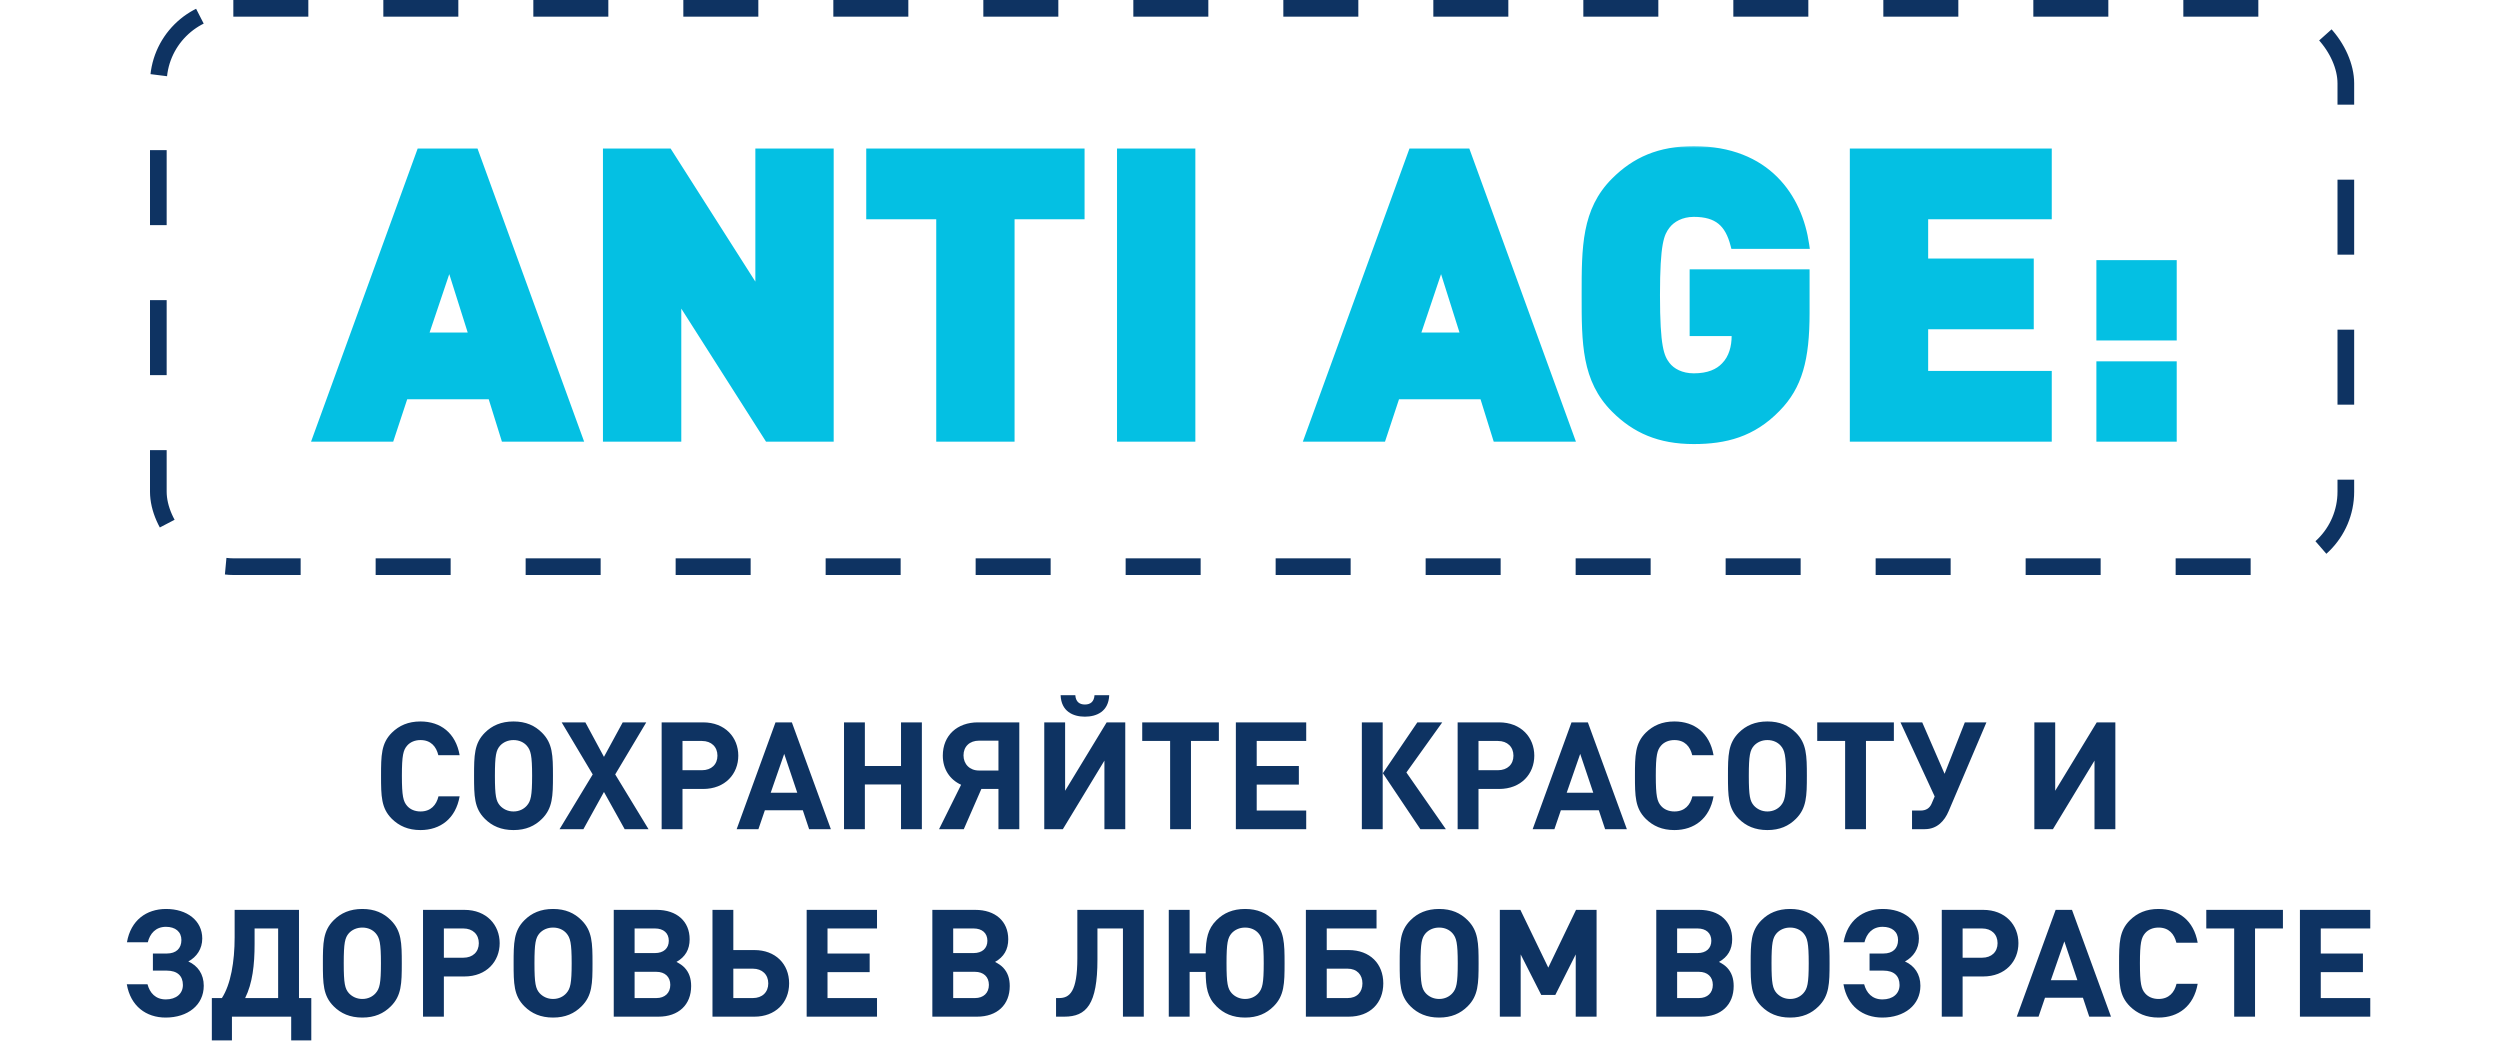 <?xml version="1.0" encoding="UTF-8"?> <svg xmlns="http://www.w3.org/2000/svg" width="600" height="252" viewBox="0 0 600 252" fill="none"><rect x="38" y="2" width="525" height="134" rx="18" stroke="#0E3362" stroke-width="4" stroke-dasharray="18 18"></rect><mask id="path-2-outside-1_423_2" maskUnits="userSpaceOnUse" x="74" y="35" width="449" height="72" fill="black"><rect fill="white" x="74" y="35" width="449" height="72"></rect><path d="M138.766 105H121.198L118.03 94.824H97.006L93.646 105H76.078L100.942 36.648H113.902L138.766 105ZM113.614 80.808L107.854 62.568L101.71 80.808H113.614ZM199.085 105H184.397L162.509 70.632V105H145.709V36.648H160.397L182.285 71.016V36.648H199.085V105ZM259.296 51.624H242.496V105H225.696V51.624H208.896V36.648H259.296V51.624ZM285.884 105H269.084V36.648H285.884V105ZM376.797 105H359.229L356.061 94.824H335.037L331.677 105H314.109L338.973 36.648H351.933L376.797 105ZM351.645 80.808L345.885 62.568L339.741 80.808H351.645ZM433.299 75.144C433.299 86.184 431.571 92.616 426.387 97.896C420.531 103.944 414.003 105.576 406.515 105.576C398.259 105.576 392.499 102.984 387.603 98.088C380.595 91.08 380.595 82.344 380.595 70.824C380.595 59.304 380.595 50.568 387.603 43.56C392.499 38.664 398.259 36.072 406.515 36.072C424.083 36.072 431.571 47.496 433.203 58.728H416.307C414.963 53.544 412.275 51.048 406.515 51.048C403.443 51.048 401.139 52.392 399.891 54.024C398.355 56.04 397.395 58.344 397.395 70.824C397.395 83.304 398.355 85.704 399.891 87.72C401.139 89.352 403.443 90.6 406.515 90.6C410.067 90.6 412.467 89.544 414.003 87.912C415.923 85.992 416.595 83.208 416.595 80.616V79.656H406.515V65.64H433.299V75.144ZM491.423 105H444.959V36.648H491.423V51.624H461.759V63.048H487.103V78.024H461.759V90.024H491.423V105ZM521.413 80.712H504.133V63.432H521.413V80.712ZM521.413 105H504.133V87.72H521.413V105Z"></path></mask><path d="M138.766 105H121.198L118.03 94.824H97.006L93.646 105H76.078L100.942 36.648H113.902L138.766 105ZM113.614 80.808L107.854 62.568L101.71 80.808H113.614ZM199.085 105H184.397L162.509 70.632V105H145.709V36.648H160.397L182.285 71.016V36.648H199.085V105ZM259.296 51.624H242.496V105H225.696V51.624H208.896V36.648H259.296V51.624ZM285.884 105H269.084V36.648H285.884V105ZM376.797 105H359.229L356.061 94.824H335.037L331.677 105H314.109L338.973 36.648H351.933L376.797 105ZM351.645 80.808L345.885 62.568L339.741 80.808H351.645ZM433.299 75.144C433.299 86.184 431.571 92.616 426.387 97.896C420.531 103.944 414.003 105.576 406.515 105.576C398.259 105.576 392.499 102.984 387.603 98.088C380.595 91.08 380.595 82.344 380.595 70.824C380.595 59.304 380.595 50.568 387.603 43.56C392.499 38.664 398.259 36.072 406.515 36.072C424.083 36.072 431.571 47.496 433.203 58.728H416.307C414.963 53.544 412.275 51.048 406.515 51.048C403.443 51.048 401.139 52.392 399.891 54.024C398.355 56.04 397.395 58.344 397.395 70.824C397.395 83.304 398.355 85.704 399.891 87.72C401.139 89.352 403.443 90.6 406.515 90.6C410.067 90.6 412.467 89.544 414.003 87.912C415.923 85.992 416.595 83.208 416.595 80.616V79.656H406.515V65.64H433.299V75.144ZM491.423 105H444.959V36.648H491.423V51.624H461.759V63.048H487.103V78.024H461.759V90.024H491.423V105ZM521.413 80.712H504.133V63.432H521.413V80.712ZM521.413 105H504.133V87.72H521.413V105Z" fill="#04C0E3"></path><path d="M138.766 105V106H140.194L139.706 104.658L138.766 105ZM121.198 105L120.243 105.297L120.462 106H121.198V105ZM118.03 94.824L118.985 94.527L118.766 93.824H118.03V94.824ZM97.006 94.824V93.824H96.283L96.057 94.51L97.006 94.824ZM93.646 105V106H94.369L94.596 105.314L93.646 105ZM76.078 105L75.138 104.658L74.65 106H76.078V105ZM100.942 36.648V35.648H100.242L100.002 36.306L100.942 36.648ZM113.902 36.648L114.842 36.306L114.602 35.648H113.902V36.648ZM113.614 80.808V81.808H114.979L114.568 80.507L113.614 80.808ZM107.854 62.568L108.808 62.267L107.885 59.344L106.906 62.249L107.854 62.568ZM101.71 80.808L100.762 80.489L100.318 81.808H101.71V80.808ZM138.766 104H121.198V106H138.766V104ZM122.153 104.703L118.985 94.527L117.075 95.121L120.243 105.297L122.153 104.703ZM118.03 93.824H97.006V95.824H118.03V93.824ZM96.057 94.51L92.697 104.686L94.596 105.314L97.956 95.138L96.057 94.51ZM93.646 104H76.078V106H93.646V104ZM77.018 105.342L101.882 36.99L100.002 36.306L75.138 104.658L77.018 105.342ZM100.942 37.648H113.902V35.648H100.942V37.648ZM112.962 36.99L137.826 105.342L139.706 104.658L114.842 36.306L112.962 36.99ZM114.568 80.507L108.808 62.267L106.901 62.869L112.661 81.109L114.568 80.507ZM106.906 62.249L100.762 80.489L102.658 81.127L108.802 62.887L106.906 62.249ZM101.71 81.808H113.614V79.808H101.71V81.808ZM199.085 105V106H200.085V105H199.085ZM184.397 105L183.553 105.537L183.848 106H184.397V105ZM162.509 70.632L163.352 70.095L161.509 67.2V70.632H162.509ZM162.509 105V106H163.509V105H162.509ZM145.709 105H144.709V106H145.709V105ZM145.709 36.648V35.648H144.709V36.648H145.709ZM160.397 36.648L161.24 36.111L160.946 35.648H160.397V36.648ZM182.285 71.016L181.441 71.553L183.285 74.448V71.016H182.285ZM182.285 36.648V35.648H181.285V36.648H182.285ZM199.085 36.648H200.085V35.648H199.085V36.648ZM199.085 104H184.397V106H199.085V104ZM185.24 104.463L163.352 70.095L161.665 71.169L183.553 105.537L185.24 104.463ZM161.509 70.632V105H163.509V70.632H161.509ZM162.509 104H145.709V106H162.509V104ZM146.709 105V36.648H144.709V105H146.709ZM145.709 37.648H160.397V35.648H145.709V37.648ZM159.553 37.185L181.441 71.553L183.128 70.479L161.24 36.111L159.553 37.185ZM183.285 71.016V36.648H181.285V71.016H183.285ZM182.285 37.648H199.085V35.648H182.285V37.648ZM198.085 36.648V105H200.085V36.648H198.085ZM259.296 51.624V52.624H260.296V51.624H259.296ZM242.496 51.624V50.624H241.496V51.624H242.496ZM242.496 105V106H243.496V105H242.496ZM225.696 105H224.696V106H225.696V105ZM225.696 51.624H226.696V50.624H225.696V51.624ZM208.896 51.624H207.896V52.624H208.896V51.624ZM208.896 36.648V35.648H207.896V36.648H208.896ZM259.296 36.648H260.296V35.648H259.296V36.648ZM259.296 50.624H242.496V52.624H259.296V50.624ZM241.496 51.624V105H243.496V51.624H241.496ZM242.496 104H225.696V106H242.496V104ZM226.696 105V51.624H224.696V105H226.696ZM225.696 50.624H208.896V52.624H225.696V50.624ZM209.896 51.624V36.648H207.896V51.624H209.896ZM208.896 37.648H259.296V35.648H208.896V37.648ZM258.296 36.648V51.624H260.296V36.648H258.296ZM285.884 105V106H286.884V105H285.884ZM269.084 105H268.084V106H269.084V105ZM269.084 36.648V35.648H268.084V36.648H269.084ZM285.884 36.648H286.884V35.648H285.884V36.648ZM285.884 104H269.084V106H285.884V104ZM270.084 105V36.648H268.084V105H270.084ZM269.084 37.648H285.884V35.648H269.084V37.648ZM284.884 36.648V105H286.884V36.648H284.884ZM376.797 105V106H378.225L377.737 104.658L376.797 105ZM359.229 105L358.275 105.297L358.493 106H359.229V105ZM356.061 94.824L357.016 94.527L356.797 93.824H356.061V94.824ZM335.037 94.824V93.824H334.314L334.088 94.51L335.037 94.824ZM331.677 105V106H332.4L332.627 105.314L331.677 105ZM314.109 105L313.17 104.658L312.682 106H314.109V105ZM338.973 36.648V35.648H338.273L338.034 36.306L338.973 36.648ZM351.933 36.648L352.873 36.306L352.634 35.648H351.933V36.648ZM351.645 80.808V81.808H353.01L352.599 80.507L351.645 80.808ZM345.885 62.568L346.839 62.267L345.916 59.344L344.938 62.249L345.885 62.568ZM339.741 80.808L338.794 80.489L338.349 81.808H339.741V80.808ZM376.797 104H359.229V106H376.797V104ZM360.184 104.703L357.016 94.527L355.107 95.121L358.275 105.297L360.184 104.703ZM356.061 93.824H335.037V95.824H356.061V93.824ZM334.088 94.51L330.728 104.686L332.627 105.314L335.987 95.138L334.088 94.51ZM331.677 104H314.109V106H331.677V104ZM315.049 105.342L339.913 36.99L338.034 36.306L313.17 104.658L315.049 105.342ZM338.973 37.648H351.933V35.648H338.973V37.648ZM350.994 36.99L375.858 105.342L377.737 104.658L352.873 36.306L350.994 36.99ZM352.599 80.507L346.839 62.267L344.932 62.869L350.692 81.109L352.599 80.507ZM344.938 62.249L338.794 80.489L340.689 81.127L346.833 62.887L344.938 62.249ZM339.741 81.808H351.645V79.808H339.741V81.808ZM426.387 97.896L425.673 97.195L425.668 97.2L426.387 97.896ZM387.603 98.088L388.31 97.381L388.31 97.381L387.603 98.088ZM387.603 43.56L386.896 42.853L386.896 42.853L387.603 43.56ZM433.203 58.728V59.728H434.358L434.192 58.584L433.203 58.728ZM416.307 58.728L415.339 58.979L415.533 59.728H416.307V58.728ZM399.891 54.024L399.096 53.416L399.095 53.418L399.891 54.024ZM399.891 87.72L399.095 88.326L399.096 88.327L399.891 87.72ZM414.003 87.912L413.296 87.205L413.285 87.216L413.274 87.227L414.003 87.912ZM416.595 79.656H417.595V78.656H416.595V79.656ZM406.515 79.656H405.515V80.656H406.515V79.656ZM406.515 65.64V64.64H405.515V65.64H406.515ZM433.299 65.64H434.299V64.64H433.299V65.64ZM432.299 75.144C432.299 86.084 430.585 92.193 425.673 97.195L427.1 98.597C432.556 93.039 434.299 86.284 434.299 75.144H432.299ZM425.668 97.2C420.058 102.994 413.828 104.576 406.515 104.576V106.576C414.178 106.576 421.003 104.894 427.105 98.592L425.668 97.2ZM406.515 104.576C398.517 104.576 393.013 102.084 388.31 97.381L386.896 98.795C391.984 103.884 398 106.576 406.515 106.576V104.576ZM388.31 97.381C381.643 90.714 381.595 82.436 381.595 70.824H379.595C379.595 82.252 379.546 91.446 386.896 98.795L388.31 97.381ZM381.595 70.824C381.595 59.212 381.643 50.934 388.31 44.267L386.896 42.853C379.546 50.202 379.595 59.396 379.595 70.824H381.595ZM388.31 44.267C393.013 39.563 398.517 37.072 406.515 37.072V35.072C398 35.072 391.984 37.764 386.896 42.853L388.31 44.267ZM406.515 37.072C415.064 37.072 421.064 39.843 425.129 43.896C429.211 47.968 431.42 53.413 432.213 58.872L434.192 58.584C433.353 52.811 431.002 46.928 426.541 42.48C422.061 38.013 415.533 35.072 406.515 35.072V37.072ZM433.203 57.728H416.307V59.728H433.203V57.728ZM417.275 58.477C416.575 55.778 415.488 53.628 413.699 52.169C411.901 50.703 409.535 50.048 406.515 50.048V52.048C409.255 52.048 411.112 52.641 412.435 53.719C413.765 54.804 414.694 56.494 415.339 58.979L417.275 58.477ZM406.515 50.048C403.144 50.048 400.541 51.527 399.096 53.416L400.685 54.631C401.736 53.257 403.742 52.048 406.515 52.048V50.048ZM399.095 53.418C397.329 55.736 396.395 58.375 396.395 70.824H398.395C398.395 58.313 399.38 56.344 400.686 54.63L399.095 53.418ZM396.395 70.824C396.395 83.269 397.328 86.007 399.095 88.326L400.686 87.114C399.381 85.401 398.395 83.339 398.395 70.824H396.395ZM399.096 88.327C400.556 90.237 403.171 91.6 406.515 91.6V89.6C403.715 89.6 401.721 88.467 400.685 87.112L399.096 88.327ZM406.515 91.6C410.272 91.6 412.963 90.476 414.731 88.597L413.274 87.227C411.971 88.612 409.861 89.6 406.515 89.6V91.6ZM414.71 88.619C416.891 86.438 417.595 83.347 417.595 80.616H415.595C415.595 83.069 414.955 85.546 413.296 87.205L414.71 88.619ZM417.595 80.616V79.656H415.595V80.616H417.595ZM416.595 78.656H406.515V80.656H416.595V78.656ZM407.515 79.656V65.64H405.515V79.656H407.515ZM406.515 66.64H433.299V64.64H406.515V66.64ZM432.299 65.64V75.144H434.299V65.64H432.299ZM491.423 105V106H492.423V105H491.423ZM444.959 105H443.959V106H444.959V105ZM444.959 36.648V35.648H443.959V36.648H444.959ZM491.423 36.648H492.423V35.648H491.423V36.648ZM491.423 51.624V52.624H492.423V51.624H491.423ZM461.759 51.624V50.624H460.759V51.624H461.759ZM461.759 63.048H460.759V64.048H461.759V63.048ZM487.103 63.048H488.103V62.048H487.103V63.048ZM487.103 78.024V79.024H488.103V78.024H487.103ZM461.759 78.024V77.024H460.759V78.024H461.759ZM461.759 90.024H460.759V91.024H461.759V90.024ZM491.423 90.024H492.423V89.024H491.423V90.024ZM491.423 104H444.959V106H491.423V104ZM445.959 105V36.648H443.959V105H445.959ZM444.959 37.648H491.423V35.648H444.959V37.648ZM490.423 36.648V51.624H492.423V36.648H490.423ZM491.423 50.624H461.759V52.624H491.423V50.624ZM460.759 51.624V63.048H462.759V51.624H460.759ZM461.759 64.048H487.103V62.048H461.759V64.048ZM486.103 63.048V78.024H488.103V63.048H486.103ZM487.103 77.024H461.759V79.024H487.103V77.024ZM460.759 78.024V90.024H462.759V78.024H460.759ZM461.759 91.024H491.423V89.024H461.759V91.024ZM490.423 90.024V105H492.423V90.024H490.423ZM521.413 80.712V81.712H522.413V80.712H521.413ZM504.133 80.712H503.133V81.712H504.133V80.712ZM504.133 63.432V62.432H503.133V63.432H504.133ZM521.413 63.432H522.413V62.432H521.413V63.432ZM521.413 105V106H522.413V105H521.413ZM504.133 105H503.133V106H504.133V105ZM504.133 87.72V86.72H503.133V87.72H504.133ZM521.413 87.72H522.413V86.72H521.413V87.72ZM521.413 79.712H504.133V81.712H521.413V79.712ZM505.133 80.712V63.432H503.133V80.712H505.133ZM504.133 64.432H521.413V62.432H504.133V64.432ZM520.413 63.432V80.712H522.413V63.432H520.413ZM521.413 104H504.133V106H521.413V104ZM505.133 105V87.72H503.133V105H505.133ZM504.133 88.72H521.413V86.72H504.133V88.72ZM520.413 87.72V105H522.413V87.72H520.413Z" fill="#04C0E3" mask="url(#path-2-outside-1_423_2)"></path><path d="M110.314 191.116C109.378 196.48 105.67 199.216 100.918 199.216C97.966 199.216 95.806 198.244 94.042 196.516C91.486 193.96 91.45 191.08 91.45 186.184C91.45 181.288 91.486 178.408 94.042 175.852C95.806 174.124 97.966 173.152 100.918 173.152C105.706 173.152 109.378 175.888 110.314 181.252H105.202C104.698 179.164 103.402 177.616 100.918 177.616C99.55 177.616 98.434 178.12 97.714 178.948C96.778 180.028 96.454 181.288 96.454 186.184C96.454 191.08 96.778 192.34 97.714 193.42C98.434 194.248 99.55 194.752 100.918 194.752C103.402 194.752 104.734 193.204 105.238 191.116H110.314ZM132.71 186.184C132.71 191.08 132.638 193.96 130.082 196.516C128.354 198.244 126.194 199.216 123.242 199.216C120.29 199.216 118.094 198.244 116.366 196.516C113.81 193.96 113.774 191.08 113.774 186.184C113.774 181.288 113.81 178.408 116.366 175.852C118.094 174.124 120.29 173.152 123.242 173.152C126.194 173.152 128.354 174.124 130.082 175.852C132.638 178.408 132.71 181.288 132.71 186.184ZM127.706 186.184C127.706 181.288 127.382 180.064 126.446 178.984C125.726 178.156 124.61 177.616 123.242 177.616C121.874 177.616 120.758 178.156 120.002 178.984C119.066 180.064 118.778 181.288 118.778 186.184C118.778 191.08 119.066 192.268 120.002 193.348C120.758 194.176 121.874 194.752 123.242 194.752C124.61 194.752 125.726 194.176 126.446 193.348C127.382 192.268 127.706 191.08 127.706 186.184ZM155.643 199H149.919L144.951 190.072L140.019 199H134.295L142.251 185.86L134.799 173.368H140.487L144.951 181.648L149.451 173.368H155.103L147.651 185.86L155.643 199ZM177.191 181.36C177.191 185.716 174.059 189.352 168.731 189.352H163.799V199H158.795V173.368H168.731C174.059 173.368 177.191 177.004 177.191 181.36ZM172.187 181.36C172.187 179.272 170.747 177.832 168.479 177.832H163.799V184.852H168.479C170.747 184.852 172.187 183.448 172.187 181.36ZM199.407 199H194.187L192.675 194.464H183.567L182.019 199H176.799L186.123 173.368H190.047L199.407 199ZM191.343 190.252L188.211 180.928L184.971 190.252H191.343ZM221.248 199H216.244V188.272H207.568V199H202.564V173.368H207.568V183.844H216.244V173.368H221.248V199ZM235.525 189.352L231.313 199H225.373L230.665 188.344C227.965 187.12 226.273 184.6 226.273 181.36C226.273 176.464 229.765 173.368 234.697 173.368H244.633V199H239.629V189.352H235.525ZM239.629 184.924V177.76H234.949C232.717 177.76 231.241 179.164 231.241 181.288C231.241 183.376 232.717 184.924 234.949 184.924H239.629ZM266.211 166.852C266.067 170.74 263.223 172 260.379 172C257.535 172 254.691 170.74 254.547 166.852H258.075C258.183 168.436 259.083 169.084 260.379 169.084C261.675 169.084 262.575 168.436 262.683 166.852H266.211ZM270.063 199H265.059V182.548L255.087 199H250.623V173.368H255.627V189.784L265.599 173.368H270.063V199ZM292.529 177.832H285.833V199H280.829V177.832H274.133V173.368H292.529V177.832ZM313.491 199H296.607V173.368H313.491V177.832H301.611V183.844H311.727V188.308H301.611V194.536H313.491V199ZM331.847 199H326.843V173.368H331.847V199ZM347.003 199H340.883L331.883 185.572L340.163 173.368H346.139L337.535 185.392L347.003 199ZM368.23 181.36C368.23 185.716 365.098 189.352 359.77 189.352H354.838V199H349.834V173.368H359.77C365.098 173.368 368.23 177.004 368.23 181.36ZM363.226 181.36C363.226 179.272 361.786 177.832 359.518 177.832H354.838V184.852H359.518C361.786 184.852 363.226 183.448 363.226 181.36ZM390.446 199H385.226L383.714 194.464H374.606L373.058 199H367.838L377.162 173.368H381.086L390.446 199ZM382.382 190.252L379.25 180.928L376.01 190.252H382.382ZM411.252 191.116C410.316 196.48 406.608 199.216 401.856 199.216C398.904 199.216 396.744 198.244 394.98 196.516C392.424 193.96 392.388 191.08 392.388 186.184C392.388 181.288 392.424 178.408 394.98 175.852C396.744 174.124 398.904 173.152 401.856 173.152C406.644 173.152 410.316 175.888 411.252 181.252H406.14C405.636 179.164 404.34 177.616 401.856 177.616C400.488 177.616 399.372 178.12 398.652 178.948C397.716 180.028 397.392 181.288 397.392 186.184C397.392 191.08 397.716 192.34 398.652 193.42C399.372 194.248 400.488 194.752 401.856 194.752C404.34 194.752 405.672 193.204 406.176 191.116H411.252ZM433.648 186.184C433.648 191.08 433.576 193.96 431.02 196.516C429.292 198.244 427.132 199.216 424.18 199.216C421.228 199.216 419.032 198.244 417.304 196.516C414.748 193.96 414.712 191.08 414.712 186.184C414.712 181.288 414.748 178.408 417.304 175.852C419.032 174.124 421.228 173.152 424.18 173.152C427.132 173.152 429.292 174.124 431.02 175.852C433.576 178.408 433.648 181.288 433.648 186.184ZM428.644 186.184C428.644 181.288 428.32 180.064 427.384 178.984C426.664 178.156 425.548 177.616 424.18 177.616C422.812 177.616 421.696 178.156 420.94 178.984C420.004 180.064 419.716 181.288 419.716 186.184C419.716 191.08 420.004 192.268 420.94 193.348C421.696 194.176 422.812 194.752 424.18 194.752C425.548 194.752 426.664 194.176 427.384 193.348C428.32 192.268 428.644 191.08 428.644 186.184ZM454.529 177.832H447.833V199H442.829V177.832H436.133V173.368H454.529V177.832ZM476.743 173.368L467.671 194.68C466.699 196.984 464.935 199 461.947 199H458.887V194.536H460.903C462.271 194.536 463.099 193.96 463.567 192.916L464.323 191.152L456.115 173.368H461.335L466.699 185.716L471.559 173.368H476.743ZM507.684 199H502.68V182.548L492.708 199H488.244V173.368H493.248V189.784L503.22 173.368H507.684V199ZM39.757 244.216C35.077 244.216 31.333 241.48 30.433 236.224H35.401C35.941 238.276 37.309 239.86 39.793 239.86C42.313 239.86 43.897 238.456 43.897 236.404C43.897 234.244 42.601 232.948 40.009 232.948H36.697V228.844H40.045C42.241 228.844 43.537 227.656 43.537 225.604C43.537 223.624 42.097 222.436 39.829 222.436C37.345 222.436 35.977 224.092 35.473 226.144H30.469C31.369 220.888 35.113 218.152 39.865 218.152C44.869 218.152 48.541 220.924 48.541 225.244C48.541 227.728 47.209 229.672 45.193 230.752C47.461 231.76 48.901 233.776 48.901 236.584C48.901 241.228 45.049 244.216 39.757 244.216ZM74.71 249.688H69.886V244H55.666V249.688H50.842V239.536H53.254C55.378 236.26 56.314 230.824 56.314 224.92V218.368H71.758V239.536H74.71V249.688ZM66.754 239.536V222.832H61.102V226.54C61.102 231.616 60.598 235.972 58.834 239.536H66.754ZM96.429 231.184C96.429 236.08 96.357 238.96 93.801 241.516C92.073 243.244 89.913 244.216 86.961 244.216C84.009 244.216 81.813 243.244 80.085 241.516C77.529 238.96 77.493 236.08 77.493 231.184C77.493 226.288 77.529 223.408 80.085 220.852C81.813 219.124 84.009 218.152 86.961 218.152C89.913 218.152 92.073 219.124 93.801 220.852C96.357 223.408 96.429 226.288 96.429 231.184ZM91.425 231.184C91.425 226.288 91.101 225.064 90.165 223.984C89.445 223.156 88.329 222.616 86.961 222.616C85.593 222.616 84.477 223.156 83.721 223.984C82.785 225.064 82.497 226.288 82.497 231.184C82.497 236.08 82.785 237.268 83.721 238.348C84.477 239.176 85.593 239.752 86.961 239.752C88.329 239.752 89.445 239.176 90.165 238.348C91.101 237.268 91.425 236.08 91.425 231.184ZM119.921 226.36C119.921 230.716 116.789 234.352 111.461 234.352H106.529V244H101.525V218.368H111.461C116.789 218.368 119.921 222.004 119.921 226.36ZM114.917 226.36C114.917 224.272 113.477 222.832 111.209 222.832H106.529V229.852H111.209C113.477 229.852 114.917 228.448 114.917 226.36ZM142.203 231.184C142.203 236.08 142.131 238.96 139.575 241.516C137.847 243.244 135.687 244.216 132.735 244.216C129.783 244.216 127.587 243.244 125.859 241.516C123.303 238.96 123.267 236.08 123.267 231.184C123.267 226.288 123.303 223.408 125.859 220.852C127.587 219.124 129.783 218.152 132.735 218.152C135.687 218.152 137.847 219.124 139.575 220.852C142.131 223.408 142.203 226.288 142.203 231.184ZM137.199 231.184C137.199 226.288 136.875 225.064 135.939 223.984C135.219 223.156 134.103 222.616 132.735 222.616C131.367 222.616 130.251 223.156 129.495 223.984C128.559 225.064 128.271 226.288 128.271 231.184C128.271 236.08 128.559 237.268 129.495 238.348C130.251 239.176 131.367 239.752 132.735 239.752C134.103 239.752 135.219 239.176 135.939 238.348C136.875 237.268 137.199 236.08 137.199 231.184ZM162.347 230.86C163.355 231.4 163.751 231.688 164.291 232.228C165.407 233.416 165.875 234.856 165.875 236.656C165.875 241.156 162.851 244 158.027 244H147.299V218.368H157.595C162.419 218.368 165.515 221.104 165.515 225.424C165.515 227.872 164.471 229.672 162.347 230.86ZM152.303 228.736H157.199C159.251 228.736 160.511 227.62 160.511 225.784C160.511 223.948 159.251 222.832 157.199 222.832H152.303V228.736ZM152.303 239.536H157.523C159.575 239.536 160.871 238.312 160.871 236.368C160.871 234.424 159.575 233.236 157.523 233.236H152.303V239.536ZM189.39 236.008C189.39 240.688 186.042 244 181.074 244H170.994V218.368H175.998V228.016H181.074C186.078 228.016 189.39 231.328 189.39 236.008ZM184.386 236.008C184.386 233.92 182.946 232.48 180.678 232.48H175.998V239.536H180.678C182.946 239.536 184.386 238.132 184.386 236.008ZM210.483 244H193.599V218.368H210.483V222.832H198.603V228.844H208.719V233.308H198.603V239.536H210.483V244ZM238.811 230.86C239.819 231.4 240.215 231.688 240.755 232.228C241.871 233.416 242.339 234.856 242.339 236.656C242.339 241.156 239.315 244 234.491 244H223.763V218.368H234.059C238.883 218.368 241.979 221.104 241.979 225.424C241.979 227.872 240.935 229.672 238.811 230.86ZM228.767 228.736H233.663C235.715 228.736 236.975 227.62 236.975 225.784C236.975 223.948 235.715 222.832 233.663 222.832H228.767V228.736ZM228.767 239.536H233.987C236.039 239.536 237.335 238.312 237.335 236.368C237.335 234.424 236.039 233.236 233.987 233.236H228.767V239.536ZM274.51 244H269.506V222.832H263.386V230.284C263.386 241.048 260.758 244 255.43 244H253.45V239.536H254.17C256.726 239.536 258.562 238.024 258.562 229.996V218.368H274.51V244ZM308.298 231.184C308.298 236.08 308.226 238.96 305.67 241.516C303.942 243.244 301.782 244.216 298.83 244.216C295.878 244.216 293.682 243.244 291.954 241.516C289.758 239.356 289.398 236.944 289.362 233.272H285.51V244H280.506V218.368H285.51V228.808H289.362C289.434 225.316 289.83 222.976 291.954 220.852C293.682 219.124 295.878 218.152 298.83 218.152C301.782 218.152 303.942 219.124 305.67 220.852C308.226 223.408 308.298 226.288 308.298 231.184ZM303.294 231.184C303.294 226.288 302.97 225.064 302.034 223.984C301.314 223.156 300.198 222.616 298.83 222.616C297.462 222.616 296.346 223.156 295.59 223.984C294.654 225.064 294.366 226.288 294.366 231.184C294.366 236.08 294.654 237.268 295.59 238.348C296.346 239.176 297.462 239.752 298.83 239.752C300.198 239.752 301.314 239.176 302.034 238.348C302.97 237.268 303.294 236.08 303.294 231.184ZM331.988 236.008C331.988 240.688 328.856 244 323.672 244H313.412V218.368H330.368V222.832H318.416V228.016H323.672C328.82 228.016 331.988 231.328 331.988 236.008ZM326.984 236.008C326.984 233.92 325.652 232.48 323.42 232.48H318.416V239.536H323.42C325.652 239.536 326.984 238.132 326.984 236.008ZM354.863 231.184C354.863 236.08 354.791 238.96 352.235 241.516C350.507 243.244 348.347 244.216 345.395 244.216C342.443 244.216 340.247 243.244 338.519 241.516C335.963 238.96 335.927 236.08 335.927 231.184C335.927 226.288 335.963 223.408 338.519 220.852C340.247 219.124 342.443 218.152 345.395 218.152C348.347 218.152 350.507 219.124 352.235 220.852C354.791 223.408 354.863 226.288 354.863 231.184ZM349.859 231.184C349.859 226.288 349.535 225.064 348.599 223.984C347.879 223.156 346.763 222.616 345.395 222.616C344.027 222.616 342.911 223.156 342.155 223.984C341.219 225.064 340.931 226.288 340.931 231.184C340.931 236.08 341.219 237.268 342.155 238.348C342.911 239.176 344.027 239.752 345.395 239.752C346.763 239.752 347.879 239.176 348.599 238.348C349.535 237.268 349.859 236.08 349.859 231.184ZM383.179 244H378.175V229.06L373.279 238.78H369.895L364.963 229.06V244H359.959V218.368H364.891L371.587 232.228L378.247 218.368H383.179V244ZM412.554 230.86C413.562 231.4 413.958 231.688 414.498 232.228C415.614 233.416 416.082 234.856 416.082 236.656C416.082 241.156 413.058 244 408.234 244H397.506V218.368H407.802C412.626 218.368 415.722 221.104 415.722 225.424C415.722 227.872 414.678 229.672 412.554 230.86ZM402.51 228.736H407.406C409.458 228.736 410.718 227.62 410.718 225.784C410.718 223.948 409.458 222.832 407.406 222.832H402.51V228.736ZM402.51 239.536H407.73C409.782 239.536 411.078 238.312 411.078 236.368C411.078 234.424 409.782 233.236 407.73 233.236H402.51V239.536ZM439.097 231.184C439.097 236.08 439.025 238.96 436.469 241.516C434.741 243.244 432.581 244.216 429.629 244.216C426.677 244.216 424.481 243.244 422.753 241.516C420.197 238.96 420.161 236.08 420.161 231.184C420.161 226.288 420.197 223.408 422.753 220.852C424.481 219.124 426.677 218.152 429.629 218.152C432.581 218.152 434.741 219.124 436.469 220.852C439.025 223.408 439.097 226.288 439.097 231.184ZM434.093 231.184C434.093 226.288 433.769 225.064 432.833 223.984C432.113 223.156 430.997 222.616 429.629 222.616C428.261 222.616 427.145 223.156 426.389 223.984C425.453 225.064 425.165 226.288 425.165 231.184C425.165 236.08 425.453 237.268 426.389 238.348C427.145 239.176 428.261 239.752 429.629 239.752C430.997 239.752 432.113 239.176 432.833 238.348C433.769 237.268 434.093 236.08 434.093 231.184ZM451.753 244.216C447.073 244.216 443.329 241.48 442.429 236.224H447.397C447.937 238.276 449.305 239.86 451.789 239.86C454.309 239.86 455.893 238.456 455.893 236.404C455.893 234.244 454.597 232.948 452.005 232.948H448.693V228.844H452.041C454.237 228.844 455.533 227.656 455.533 225.604C455.533 223.624 454.093 222.436 451.825 222.436C449.341 222.436 447.973 224.092 447.469 226.144H442.465C443.365 220.888 447.109 218.152 451.861 218.152C456.865 218.152 460.537 220.924 460.537 225.244C460.537 227.728 459.205 229.672 457.189 230.752C459.457 231.76 460.897 233.776 460.897 236.584C460.897 241.228 457.045 244.216 451.753 244.216ZM484.421 226.36C484.421 230.716 481.289 234.352 475.961 234.352H471.029V244H466.025V218.368H475.961C481.289 218.368 484.421 222.004 484.421 226.36ZM479.417 226.36C479.417 224.272 477.977 222.832 475.709 222.832H471.029V229.852H475.709C477.977 229.852 479.417 228.448 479.417 226.36ZM506.638 244H501.418L499.906 239.464H490.798L489.25 244H484.03L493.354 218.368H497.278L506.638 244ZM498.574 235.252L495.442 225.928L492.202 235.252H498.574ZM527.443 236.116C526.507 241.48 522.799 244.216 518.047 244.216C515.095 244.216 512.935 243.244 511.171 241.516C508.615 238.96 508.579 236.08 508.579 231.184C508.579 226.288 508.615 223.408 511.171 220.852C512.935 219.124 515.095 218.152 518.047 218.152C522.835 218.152 526.507 220.888 527.443 226.252H522.331C521.827 224.164 520.531 222.616 518.047 222.616C516.679 222.616 515.563 223.12 514.843 223.948C513.907 225.028 513.583 226.288 513.583 231.184C513.583 236.08 513.907 237.34 514.843 238.42C515.563 239.248 516.679 239.752 518.047 239.752C520.531 239.752 521.863 238.204 522.367 236.116H527.443ZM547.904 222.832H541.208V244H536.204V222.832H529.508V218.368H547.904V222.832ZM568.866 244H551.982V218.368H568.866V222.832H556.986V228.844H567.102V233.308H556.986V239.536H568.866V244Z" fill="#0E3362"></path></svg> 
